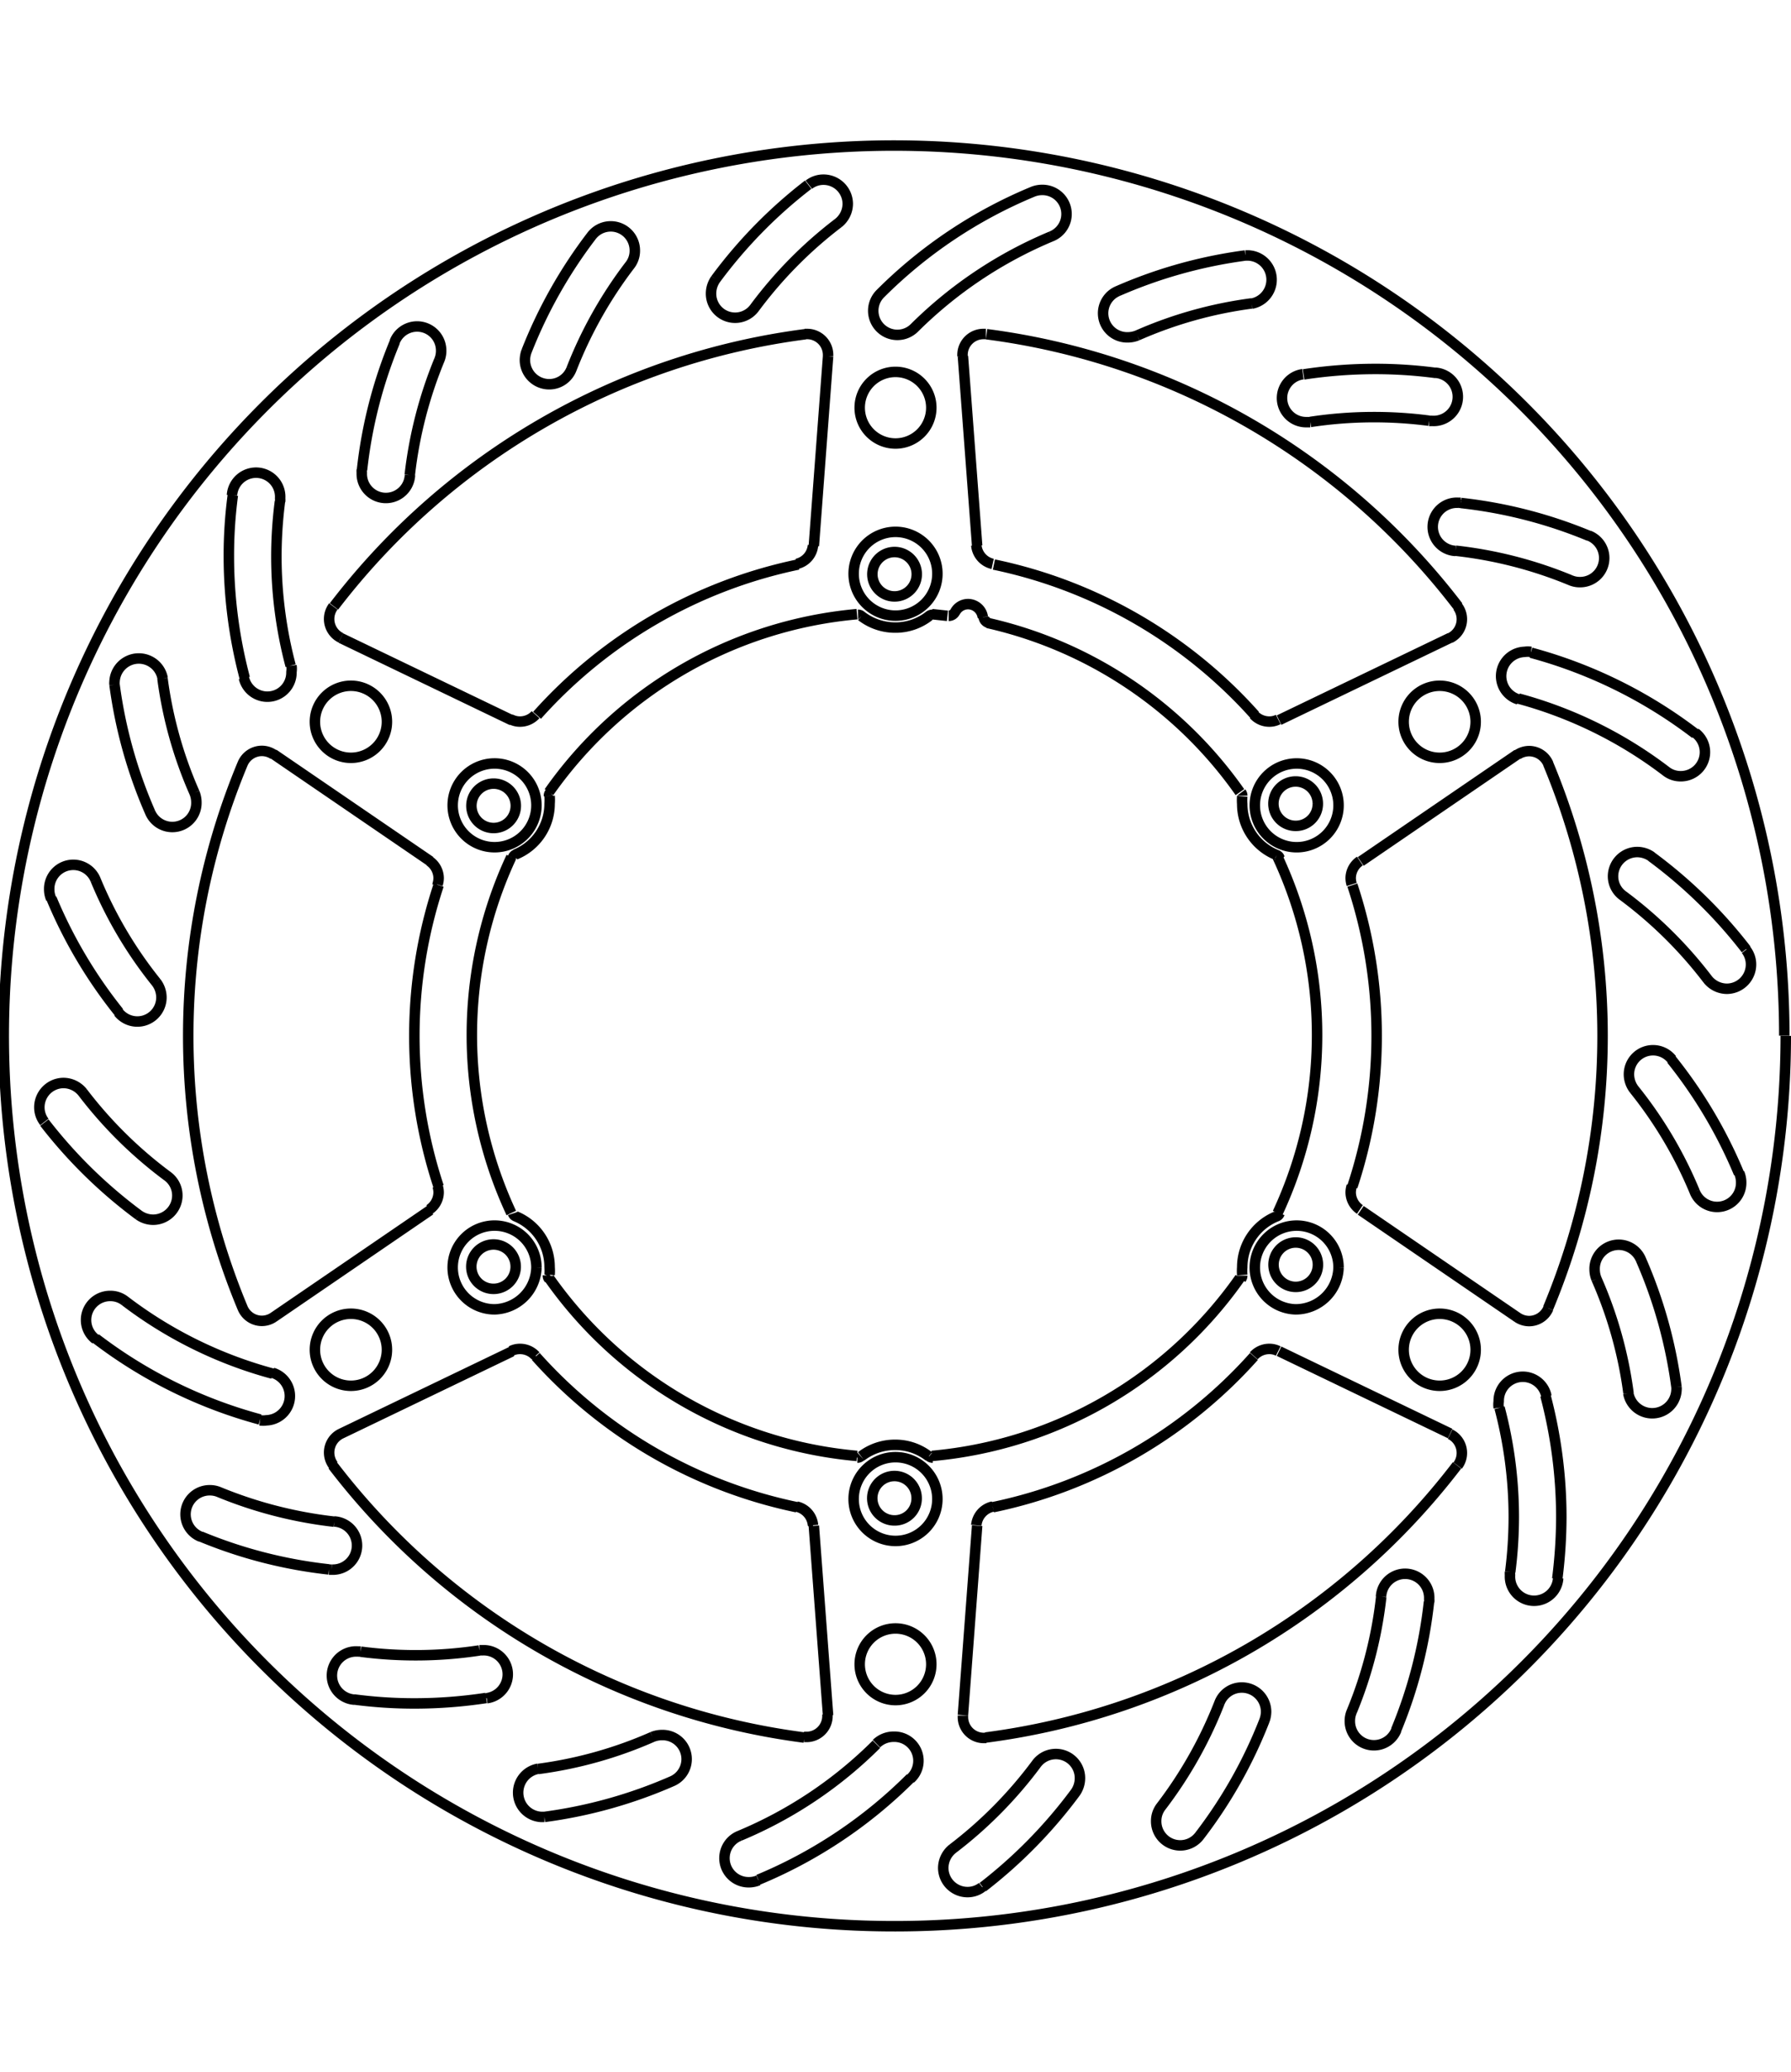 <svg xmlns="http://www.w3.org/2000/svg" width="1934" height="2237" viewBox="0 0 85.54 85.54"><defs><style>.a{fill:none;stroke:#000;stroke-linejoin:bevel;stroke-width:0.5px;}</style></defs><path class="a" d="M292.78,452.45l-.68-9.05m0-46.8.68-9.05m-26.49,45.89,7.49-5.12m40.54-23.4,8.17-3.93m0,38-8.17-3.93m-40.54-23.4-7.49-5.12m32.93-19,.68,9.05m0,46.8-.68,9.05m26.49-45.89-7.49,5.12m-40.54,23.4L269.51,439m0-38,8.17,3.93m40.54,23.4,7.49,5.12M300.21,400h0a.33.33,0,0,0,.25.28m-1.92-.34h0a.34.34,0,0,0,.3-.18m1.33.24h0a.72.72,0,0,0-.7-.62.7.7,0,0,0-.63.39m-6.78,43.6h0a1,1,0,0,0-.78-.89m-12.47-7.2h0a1,1,0,0,0-.74-.33.94.94,0,0,0-.43.1m-3.9-6.76h0a1,1,0,0,0,.44-.81,1.06,1.06,0,0,0-.05-.31m0-14.4h0a1.06,1.06,0,0,0,.05-.31,1,1,0,0,0-.44-.81m3.9-6.76h0a.94.94,0,0,0,.43.1,1,1,0,0,0,.74-.33m12.47-7.2h0a1,1,0,0,0,.78-.89m7.8,0h0a1,1,0,0,0,.78.89m12.47,7.2h0a1,1,0,0,0,.74.33.94.94,0,0,0,.43-.1m3.9,6.76h0a1,1,0,0,0-.44.81,1.06,1.06,0,0,0,.05.31m0,14.4h0a1.06,1.06,0,0,0-.05.31,1,1,0,0,0,.44.81m-3.9,6.76h0a.94.94,0,0,0-.43-.1,1,1,0,0,0-.74.33m-12.47,7.2h0a1,1,0,0,0-.78.89m-5.7-43.51h0a20.16,20.16,0,0,0-14.71,8.5m33,0h0a20.15,20.15,0,0,0-12.05-8.08m-1.92-.34h0l-.74-.08m16.51,28.6h0a20.11,20.11,0,0,0,0-17m-16.51,28.6h0a20.16,20.16,0,0,0,14.71-8.5m-33,0h0a20.16,20.16,0,0,0,14.71,8.5m-16.51-28.6h0a20.11,20.11,0,0,0,0,17m.21,2.57h0a1.06,1.06,0,1,0-1,1.05,1.06,1.06,0,0,0,1-1.05m0-22.12h0a1.06,1.06,0,0,0-2.11,0,1.06,1.06,0,1,0,2.11,0m19.15-11.06h0a1.06,1.06,0,0,0-2.11,0,1.06,1.06,0,1,0,2.11,0m19.16,11.06h0a1.06,1.06,0,1,0-1.06,1.06,1.05,1.05,0,0,0,1.06-1.06m0,22.12h0a1.06,1.06,0,1,0-2.11,0,1.06,1.06,0,0,0,2.11,0m-19.16,11.06h0a1.06,1.06,0,1,0-1.05,1.05,1.05,1.05,0,0,0,1.05-1.05m-5.38,11.39h.12a1,1,0,0,0,1-1v-.07M269.51,439h0a1,1,0,0,0-.56.9,1,1,0,0,0,.2.6M264.82,433h0a1,1,0,0,0,.91.61,1,1,0,0,0,.56-.17m0-26.88h0a1,1,0,0,0-.56-.17,1,1,0,0,0-.91.61m4.33-7.51h0a1,1,0,0,0-.2.61,1,1,0,0,0,.56.89m23.27-13.44h0v-.07a1,1,0,0,0-1-1h-.12m8.66,0h-.12a1,1,0,0,0-1,1v.07M322.49,401h0a1,1,0,0,0,.56-.89,1,1,0,0,0-.2-.61m4.33,7.51h0a1,1,0,0,0-.91-.61,1,1,0,0,0-.56.17m0,26.88h0a1,1,0,0,0,.56.17,1,1,0,0,0,.91-.61m-4.33,7.51h0a1,1,0,0,0,.2-.6,1,1,0,0,0-.56-.9m-23.27,13.44h0v.07a1,1,0,0,0,1,1h.12M257.18,422.7h0a1.18,1.18,0,0,0-.92-.45,1.16,1.16,0,0,0-1.15,1.15,1.13,1.13,0,0,0,.24.71m1.83-1.41h0a20.31,20.31,0,0,0,4.05,4m-1.37,1.86h0a1.2,1.2,0,0,0,.69.22,1.16,1.16,0,0,0,1.15-1.15,1.14,1.14,0,0,0-.47-.93m-5.88-2.56h0a23,23,0,0,0,4.51,4.42m-2.06-16h0a1.15,1.15,0,0,0-2.22.44,1.17,1.17,0,0,0,.09.45m2.13-.89h0a20,20,0,0,0,2.89,4.88m-1.8,1.44h0a1.15,1.15,0,0,0,2.05-.72,1.19,1.19,0,0,0-.25-.72m-5-4h0a22.56,22.56,0,0,0,3.22,5.43M261,402.93h0a1.16,1.16,0,0,0-2.3.15.76.76,0,0,0,0,.15m2.29-.3h0a20,20,0,0,0,1.53,5.46m-2.12.93h0a1.15,1.15,0,0,0,2.21-.47,1.22,1.22,0,0,0-.09-.46m-3.82-5.16h0a22.62,22.62,0,0,0,1.7,6.09m13.81-21.59h0a1.12,1.12,0,0,0,.09-.44,1.15,1.15,0,0,0-2.22-.44m2.13.88h0a20.54,20.54,0,0,0-1.41,5.49m-2.29-.25h0a.53.53,0,0,0,0,.13,1.15,1.15,0,0,0,2.3.12m-.72-6.37h0a22.32,22.32,0,0,0-1.57,6.12m12.79-9.77h0a1.12,1.12,0,0,0,.24-.7,1.15,1.15,0,0,0-2.07-.7m1.83,1.4h0a20.37,20.37,0,0,0-2.78,4.94m-2.15-.84h0a1.25,1.25,0,0,0-.08.42,1.16,1.16,0,0,0,1.16,1.16,1.14,1.14,0,0,0,1.07-.74m.95-6.34h0a22.76,22.76,0,0,0-3.1,5.5m14.89-6.12h0a1.18,1.18,0,0,0,.45-.92,1.16,1.16,0,0,0-1.15-1.15,1.13,1.13,0,0,0-.71.24m1.41,1.83h0a20.31,20.31,0,0,0-4,4.05m-1.86-1.37h0a1.2,1.2,0,0,0-.22.69,1.15,1.15,0,0,0,2.08.68m2.56-5.88h0a22.76,22.76,0,0,0-4.42,4.51m25.6,1.17h0a1.16,1.16,0,0,0-.15-2.3h-.15m.3,2.29h0a20,20,0,0,0-5.46,1.53m-.93-2.12h0a1.15,1.15,0,0,0,.47,2.21,1.25,1.25,0,0,0,.46-.09m5.16-3.82h0a22.62,22.62,0,0,0-6.09,1.7m14.86,6.2h.15a1.15,1.15,0,0,0,.15-2.3m-.3,2.29h0a20.31,20.31,0,0,0-5.67.06m-.35-2.28h0a1.15,1.15,0,0,0,.17,2.29h.18m6-2.35h0a21.92,21.92,0,0,0-2.92-.19,22.8,22.8,0,0,0-3.4.26m12.75,9.83h0a1.12,1.12,0,0,0,.44.09,1.15,1.15,0,0,0,.44-2.22m-.88,2.13h0a20.17,20.17,0,0,0-5.49-1.41m.25-2.29h-.13a1.15,1.15,0,0,0-.12,2.3m6.37-.72h0a22.32,22.32,0,0,0-6.12-1.57m11.79,22.75h0a1.18,1.18,0,0,0,.92.45,1.16,1.16,0,0,0,1.15-1.15,1.13,1.13,0,0,0-.24-.71m-1.83,1.41h0a20.31,20.31,0,0,0-4.05-4m1.37-1.86h0a1.2,1.2,0,0,0-.69-.22,1.16,1.16,0,0,0-1.15,1.15,1.14,1.14,0,0,0,.47.93m5.88,2.56h0a22.81,22.81,0,0,0-4.52-4.42m2.07,16h0a1.15,1.15,0,0,0,2.22-.44,1.17,1.17,0,0,0-.09-.45m-2.13.89h0a20,20,0,0,0-2.89-4.88m1.8-1.44h0a1.15,1.15,0,0,0-2.05.72,1.19,1.19,0,0,0,.25.72m5,4h0a22.56,22.56,0,0,0-3.22-5.43M331,437.07h0a1.16,1.16,0,0,0,2.3-.15.76.76,0,0,0,0-.15m-2.29.3h0a20,20,0,0,0-1.53-5.46m2.12-.93h0a1.15,1.15,0,0,0-2.21.47,1.22,1.22,0,0,0,.09.46m3.82,5.16h0a22.62,22.62,0,0,0-1.7-6.09m-13.81,21.59h0a1.12,1.12,0,0,0-.09.44,1.15,1.15,0,0,0,2.22.44m-2.13-.88h0a20.17,20.17,0,0,0,1.41-5.49m2.29.25h0a.53.53,0,0,0,0-.13,1.15,1.15,0,0,0-2.3-.12m.72,6.37h0a22.32,22.32,0,0,0,1.57-6.12m-12.79,9.77h0a1.12,1.12,0,0,0-.24.7,1.15,1.15,0,0,0,2.07.7m-1.83-1.4h0a20.37,20.37,0,0,0,2.78-4.94m2.15.84h0a1.25,1.25,0,0,0,.08-.42,1.16,1.16,0,0,0-1.16-1.16,1.14,1.14,0,0,0-1.07.74m-.95,6.34h0a22.43,22.43,0,0,0,3.1-5.5m-14.89,6.12h0a1.18,1.18,0,0,0-.45.92,1.16,1.16,0,0,0,1.15,1.15,1.13,1.13,0,0,0,.71-.24m-1.41-1.83h0a20.31,20.31,0,0,0,4-4.05m1.86,1.37h0a1.2,1.2,0,0,0,.22-.69,1.15,1.15,0,0,0-2.08-.68m-2.56,5.88h0a23,23,0,0,0,4.42-4.51M278.93,455h0a1.16,1.16,0,0,0,.15,2.3h.15m-.3-2.29h0a20,20,0,0,0,5.46-1.53m.93,2.12h0a1.15,1.15,0,0,0-.47-2.21,1.22,1.22,0,0,0-.46.09m-5.16,3.82h0a22.62,22.62,0,0,0,6.09-1.7m-14.86-6.2h-.15a1.15,1.15,0,0,0-.15,2.3m.3-2.29h0a20.31,20.31,0,0,0,5.67-.06m.35,2.28h0a1.15,1.15,0,0,0-.18-2.29h-.17m-6,2.35h0a21.92,21.92,0,0,0,2.92.19,22.8,22.8,0,0,0,3.4-.26m-12.75-9.83h0a1.12,1.12,0,0,0-.44-.09,1.15,1.15,0,0,0-.44,2.22m.88-2.13h0a20.54,20.54,0,0,0,5.49,1.41m-.25,2.29h.13a1.15,1.15,0,0,0,.12-2.3m-6.37.72h0a22.32,22.32,0,0,0,6.12,1.57m-2.33-51h0a.76.76,0,0,0,0-.15,1.15,1.15,0,0,0-2.3-.15m2.29.3h0a20.83,20.83,0,0,0-.17,2.62,20.43,20.43,0,0,0,.68,5.22m-2.23.59h0a1.15,1.15,0,0,0,2.27-.29,1,1,0,0,0,0-.3m-2.8-8.14h0a21.92,21.92,0,0,0-.19,2.92,22.76,22.76,0,0,0,.76,5.81m38.52-21.09h0a1.15,1.15,0,0,0-.44-2.22,1.17,1.17,0,0,0-.45.09m.89,2.13h0a20.45,20.45,0,0,0-6.54,4.37m-1.62-1.64h0a1.15,1.15,0,0,0,1.62,1.64m5.65-6.5h0a22.47,22.47,0,0,0-7.27,4.86m37.52,22.81h0a1.12,1.12,0,0,0,.7.24,1.15,1.15,0,0,0,.7-2.07m-1.4,1.83h0a20.38,20.38,0,0,0-7.05-3.47m.6-2.23h0a1,1,0,0,0-.3,0,1.16,1.16,0,0,0-.3,2.27m8.45,1.64h0a22.6,22.6,0,0,0-7.85-3.87m-1,43.9h0a.76.76,0,0,0,0,.15,1.15,1.15,0,0,0,2.3.15m-2.29-.3h0a20.83,20.83,0,0,0,.17-2.62,20.43,20.43,0,0,0-.68-5.22m2.23-.59h0a1.15,1.15,0,0,0-2.27.29,1,1,0,0,0,0,.3m2.8,8.14h0a23.73,23.73,0,0,0,.19-2.92,22.76,22.76,0,0,0-.76-5.81M288.56,458.2h0a1.15,1.15,0,0,0,.44,2.22,1.17,1.17,0,0,0,.45-.09m-.89-2.13h0a20.3,20.3,0,0,0,6.53-4.37m1.63,1.64h0a1.15,1.15,0,0,0-.81-2,1.18,1.18,0,0,0-.82.33m-5.64,6.5h0a22.47,22.47,0,0,0,7.27-4.86M259.2,432.66h0a1.12,1.12,0,0,0-.7-.24,1.15,1.15,0,0,0-.7,2.07m1.4-1.83h0a20.38,20.38,0,0,0,7.05,3.47m-.6,2.23h0a1,1,0,0,0,.3,0,1.16,1.16,0,0,0,.3-2.27m-8.45-1.64h0a22.6,22.6,0,0,0,7.85,3.87m46.91-29.79h0v0a.25.25,0,0,0-.05-.15m.05.18h0a2.4,2.4,0,0,0,0,.37,2.62,2.62,0,0,0,1.64,2.43m.14.14h0a.22.22,0,0,0-.14-.14m0,17.26h0a.22.22,0,0,0,.14-.14m-.14.14h0a2.62,2.62,0,0,0-1.64,2.43,2.4,2.4,0,0,0,0,.37m-.05.18h0a.25.25,0,0,0,.05-.15v0m-14.95,8.63h0a.27.27,0,0,0,.17.06h0m-.19-.06h0a2.59,2.59,0,0,0-1.61-.55,2.64,2.64,0,0,0-1.62.55m-.18.06h0a.23.23,0,0,0,.16-.06m-14.94-8.63h0v0a.2.2,0,0,0,.05.15m59-11.61h0A42.52,42.52,0,1,0,296,462.52,42.54,42.54,0,0,0,338.52,420m-40.81,30h0a1.71,1.71,0,1,0-1.71,1.72,1.71,1.71,0,0,0,1.71-1.72m26-15h0a1.72,1.72,0,1,0-1.71,1.71,1.72,1.72,0,0,0,1.71-1.71m0-30h0a1.72,1.72,0,1,0-1.71,1.72,1.72,1.72,0,0,0,1.71-1.72m-26-15h0a1.71,1.71,0,1,0-1.71,1.71,1.71,1.71,0,0,0,1.71-1.71m-26,15h0a1.72,1.72,0,1,0-1.72,1.72,1.72,1.72,0,0,0,1.72-1.72m0,30h0a1.72,1.72,0,1,0-1.72,1.71,1.72,1.72,0,0,0,1.72-1.71m28.94,7.51h0a23,23,0,0,0,12.47-7.2m-12.82,18.2h0a33.82,33.82,0,0,0,22.52-13m-5-13.31h0a22.92,22.92,0,0,0,0-14.4m9.35,20.2h0a33.8,33.8,0,0,0,0-26m-14-2.31h0a23,23,0,0,0-12.47-7.2m22.17,2h0a33.82,33.82,0,0,0-22.52-13m-9,11h0a23,23,0,0,0-12.47,7.2m12.82-18.2h0a33.82,33.82,0,0,0-22.52,13m5,13.31h0a22.92,22.92,0,0,0,0,14.4M264.82,407h0a33.8,33.8,0,0,0,0,26m14,2.31h0a23,23,0,0,0,12.47,7.2m-22.17-2h0a33.82,33.82,0,0,0,22.52,13m6.13-53.62h0a.27.27,0,0,0-.17.06m-3.23,0h0a2.64,2.64,0,0,0,1.62.55,2.59,2.59,0,0,0,1.61-.55m-3.23,0h0a.23.23,0,0,0-.16-.06h0m-14.71,8.5h0a.2.2,0,0,0-.05.15v0m-1.61,2.8h0a2.62,2.62,0,0,0,1.64-2.43,2.4,2.4,0,0,0,0-.37m-1.61,2.8h0a.22.22,0,0,0-.14.14m0,17h0a.22.22,0,0,0,.14.14m1.61,2.79h0a2.4,2.4,0,0,0,0-.37,2.62,2.62,0,0,0-1.64-2.43M298,442.12h0a2,2,0,1,0-2,2,2,2,0,0,0,2-2m19.16-11.06h0a2,2,0,1,0-2.05,2,2.05,2.05,0,0,0,2.05-2m0-22.12h0a2,2,0,1,0-2.05,2.05,2,2,0,0,0,2.05-2.05M298,397.88h0a2,2,0,1,0-2,2.05,2,2,0,0,0,2-2.05m-19.15,11.06h0a2,2,0,1,0-2,2.05,2,2,0,0,0,2-2.05m0,22.12h0a2,2,0,1,0-2,2,2.05,2.05,0,0,0,2-2" transform="translate(-253.23 -377.23)"/></svg>